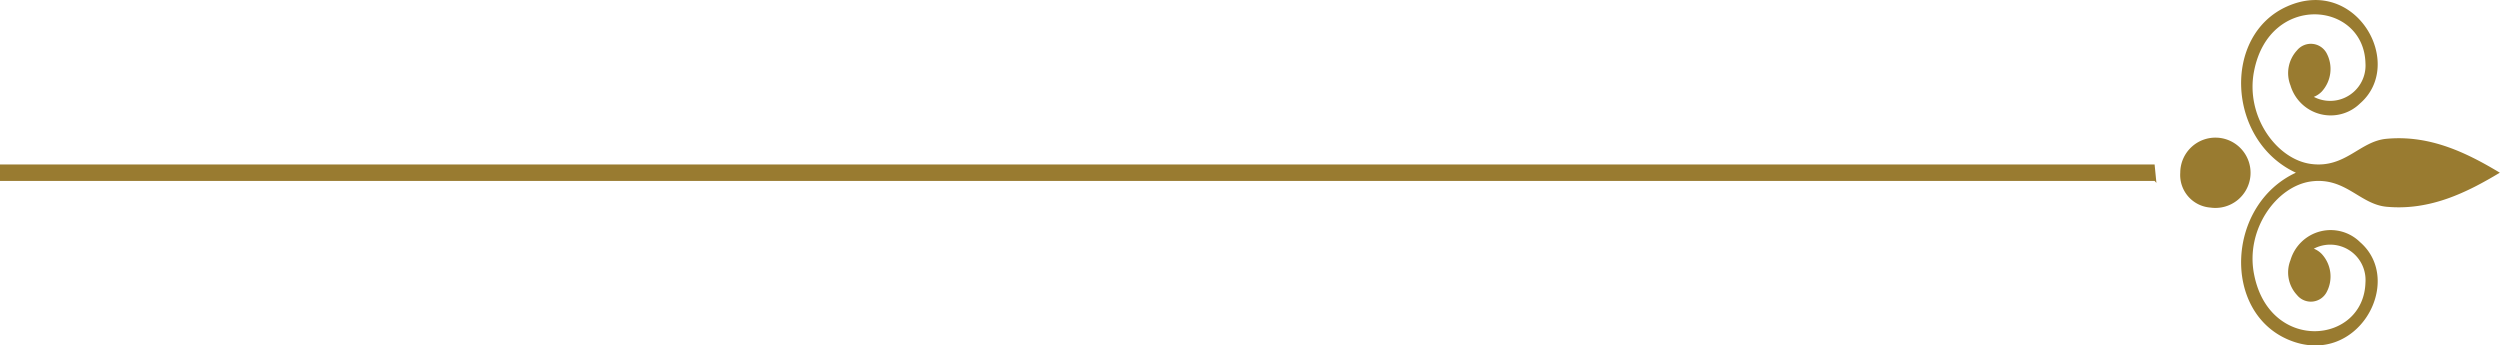 <svg xmlns="http://www.w3.org/2000/svg" width="152" height="21" viewBox="0 0 152 21">
  <defs>
    <style>
      .cls-1 {
        fill: #997b30;
        fill-rule: evenodd;
      }
    </style>
  </defs>
  <path id="top_img002.svg" class="cls-1" d="M1393.59,2005.5c-4.19,1.94-4.5,8.38-.51,10.13,4.19,1.83,7.18-3.51,4.41-5.91a2.547,2.547,0,0,0-4.23,1.1,2.017,2.017,0,0,0,.4,2.12,1.083,1.083,0,0,0,1.8-.18,2.02,2.02,0,0,0-.3-2.32,1.39,1.39,0,0,0-.48-0.32,2.148,2.148,0,0,1,3.14,2.05c-0.1,3.76-5.83,4.31-6.77-.48-0.55-2.74,1.37-5.38,3.47-5.66,2.08-.27,2.95,1.38,4.57,1.54,2.66,0.25,4.9-.87,6.9-2.07-2-1.2-4.24-2.31-6.9-2.06-1.62.15-2.49,1.8-4.57,1.53-2.1-.27-4.02-2.91-3.47-5.66,0.94-4.78,6.67-4.23,6.77-.47a2.151,2.151,0,0,1-3.14,2.05,1.39,1.39,0,0,0,.48-0.32,2.038,2.038,0,0,0,.3-2.33,1.088,1.088,0,0,0-1.8-.18,2.038,2.038,0,0,0-.4,2.13,2.551,2.551,0,0,0,4.23,1.1c2.77-2.4-.22-7.75-4.41-5.91-3.99,1.75-3.68,8.18.51,10.12h0Zm-5.2,2.12h0a2.137,2.137,0,1,0-1.83-2.12,1.985,1.985,0,0,0,1.83,2.12h0ZM1385,2006H1254v-1h131l0.11,1.12Z" transform="translate(-1254 -1995)"/>
</svg>
